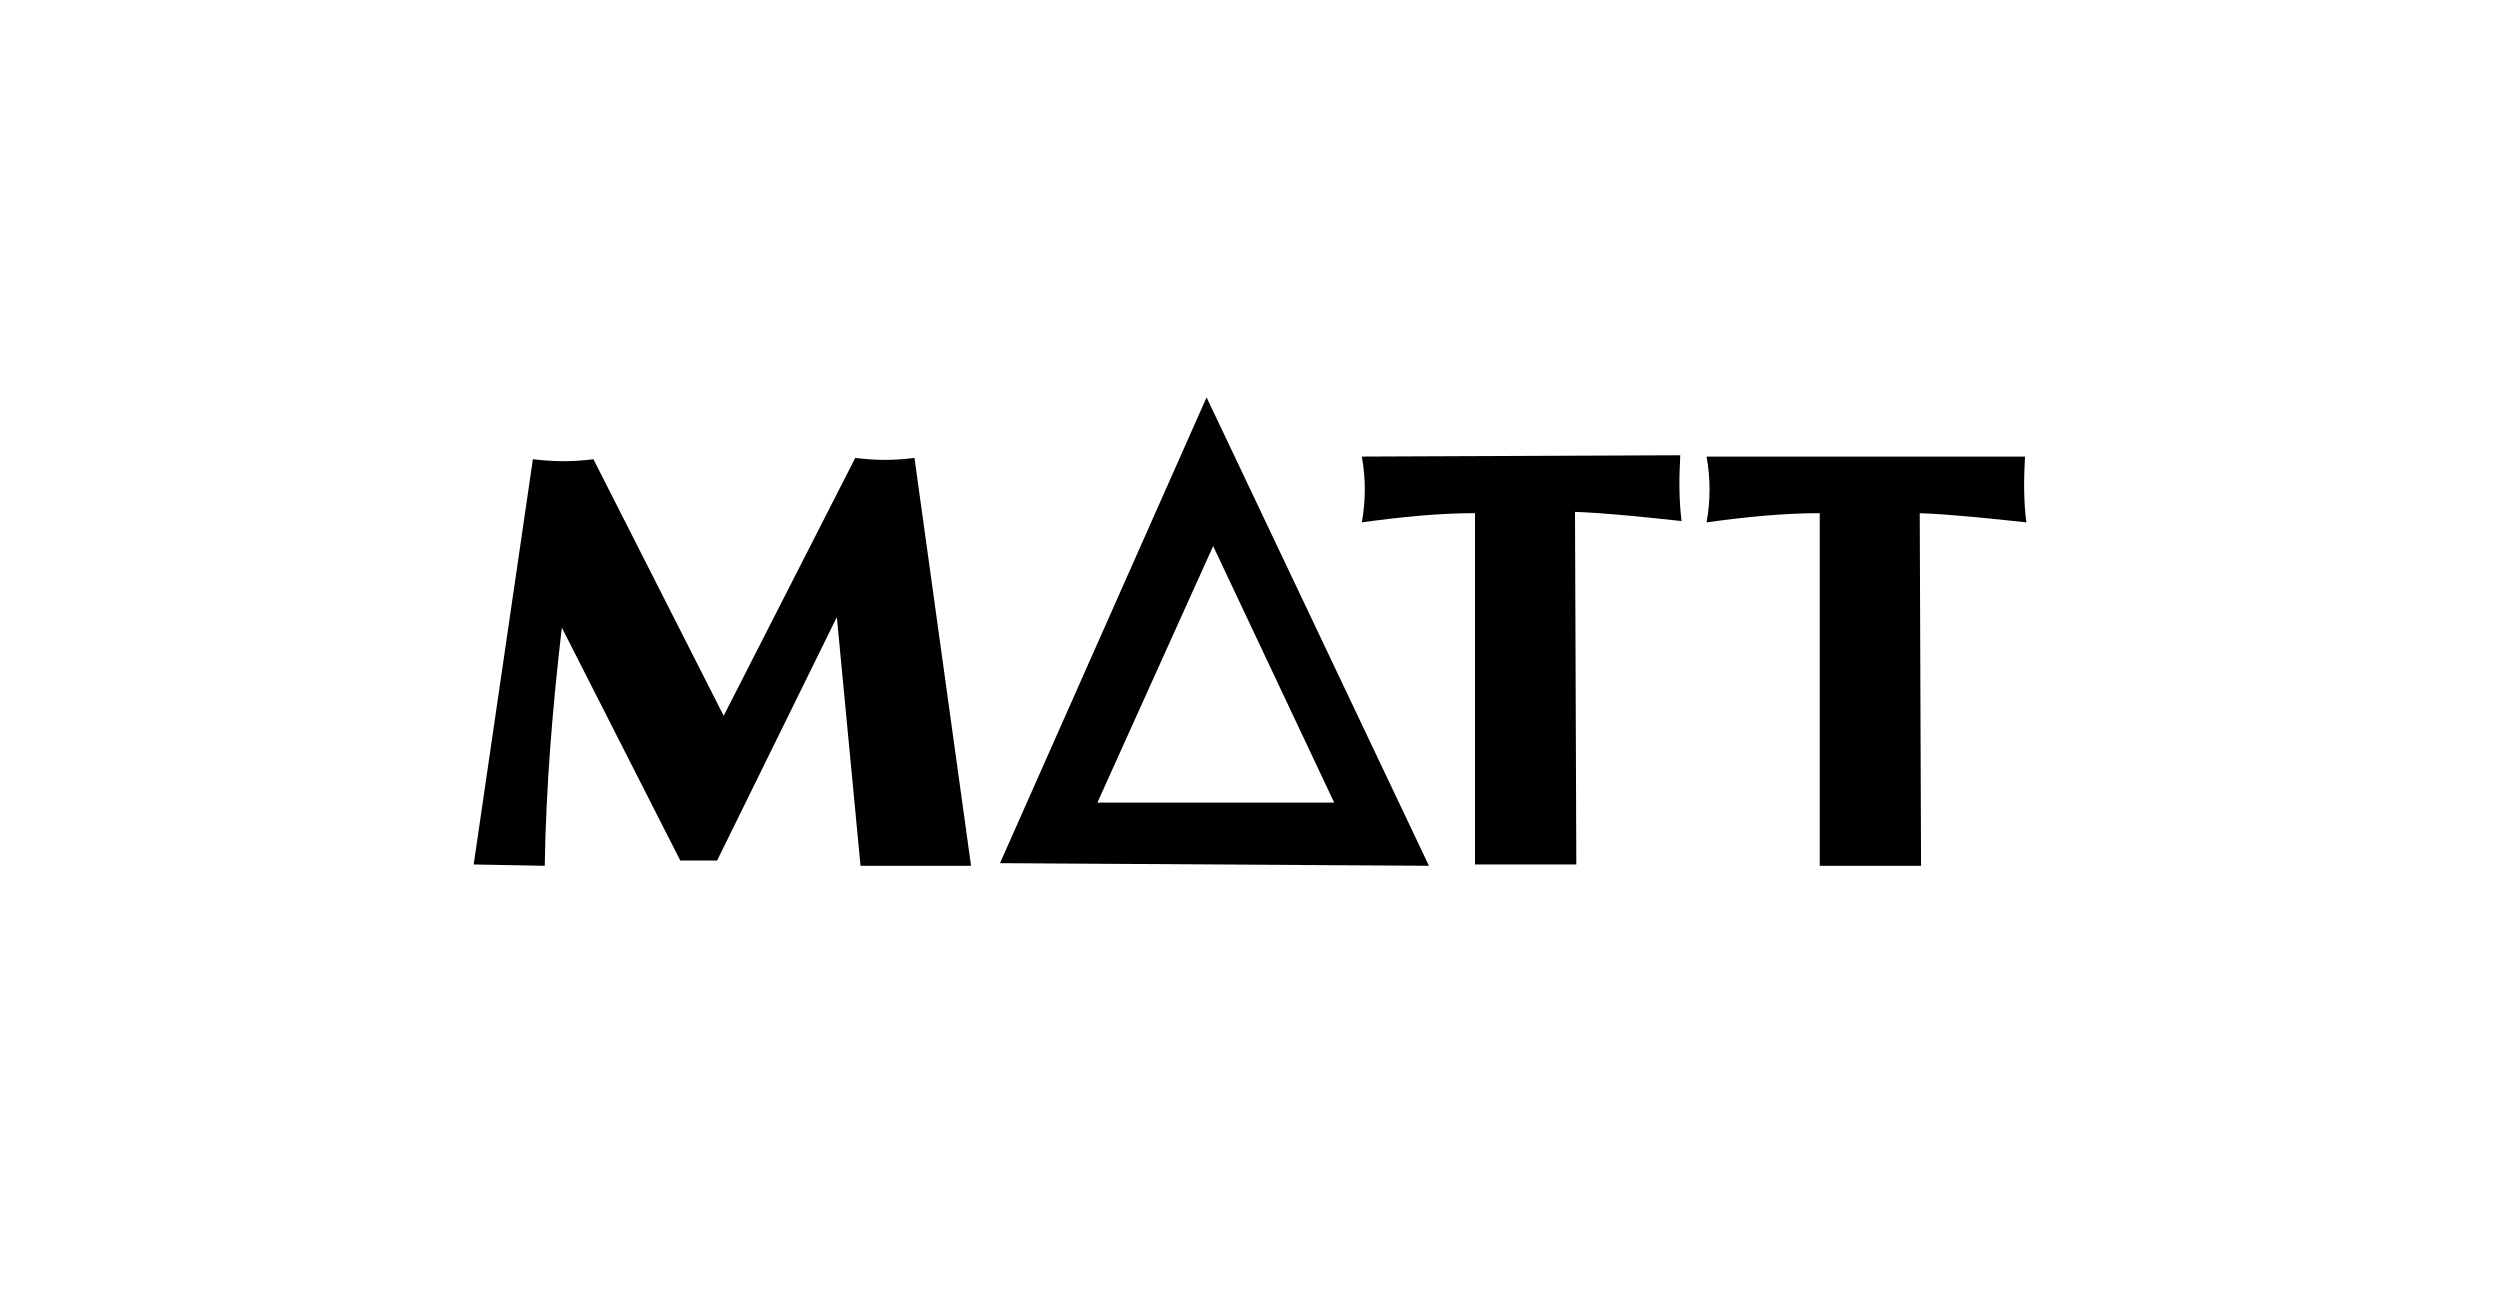 <?xml version="1.0" encoding="utf-8"?>
<!-- Generator: Adobe Illustrator 25.2.3, SVG Export Plug-In . SVG Version: 6.00 Build 0)  -->
<svg version="1.1" id="Layer_3" xmlns="http://www.w3.org/2000/svg" xmlns:xlink="http://www.w3.org/1999/xlink" x="0px" y="0px"
	 viewBox="0 0 190 100" style="enable-background:new 0 0 190 100;" xml:space="preserve">
<style type="text/css">
	.st0{fill-rule:evenodd;clip-rule:evenodd;}
</style>
<g>
	<path class="st0" d="M129.7,39.7c0.3-1.7,0.3-3.3,0-5h24.2c-0.1,1.8-0.1,3.4,0.1,5c-2.8-0.3-5.6-0.6-8.1-0.7l0.1,26.8h-7.7V39
		C135.5,39,132.6,39.3,129.7,39.7L129.7,39.7z"/>
	<path class="st0" d="M103.5,39.7c0.3-1.7,0.3-3.3,0-5l24.2-0.1c-0.1,1.8-0.1,3.4,0.1,5c-2.8-0.3-5.6-0.6-8.1-0.7l0.1,26.8h-7.7V39
		C109.3,39,106.4,39.3,103.5,39.7L103.5,39.7z"/>
	<path class="st0" d="M92.2,41.5L83.4,61h18L92.2,41.5L92.2,41.5z M76,65.6l15.7-35.4l16.9,35.6L76,65.6L76,65.6z"/>
	<path class="st0" d="M36,65.7l4.5-30.8c1.6,0.2,3.1,0.2,4.6,0L55,54.4l10-19.6c1.5,0.2,3,0.2,4.5,0l4.3,31l-8.4,0l-1.8-18.9
		l-9.1,18.5h-2.8l-9-17.7c-0.7,6-1.2,12-1.3,18.1L36,65.7L36,65.7z"/>
</g>
</svg>
